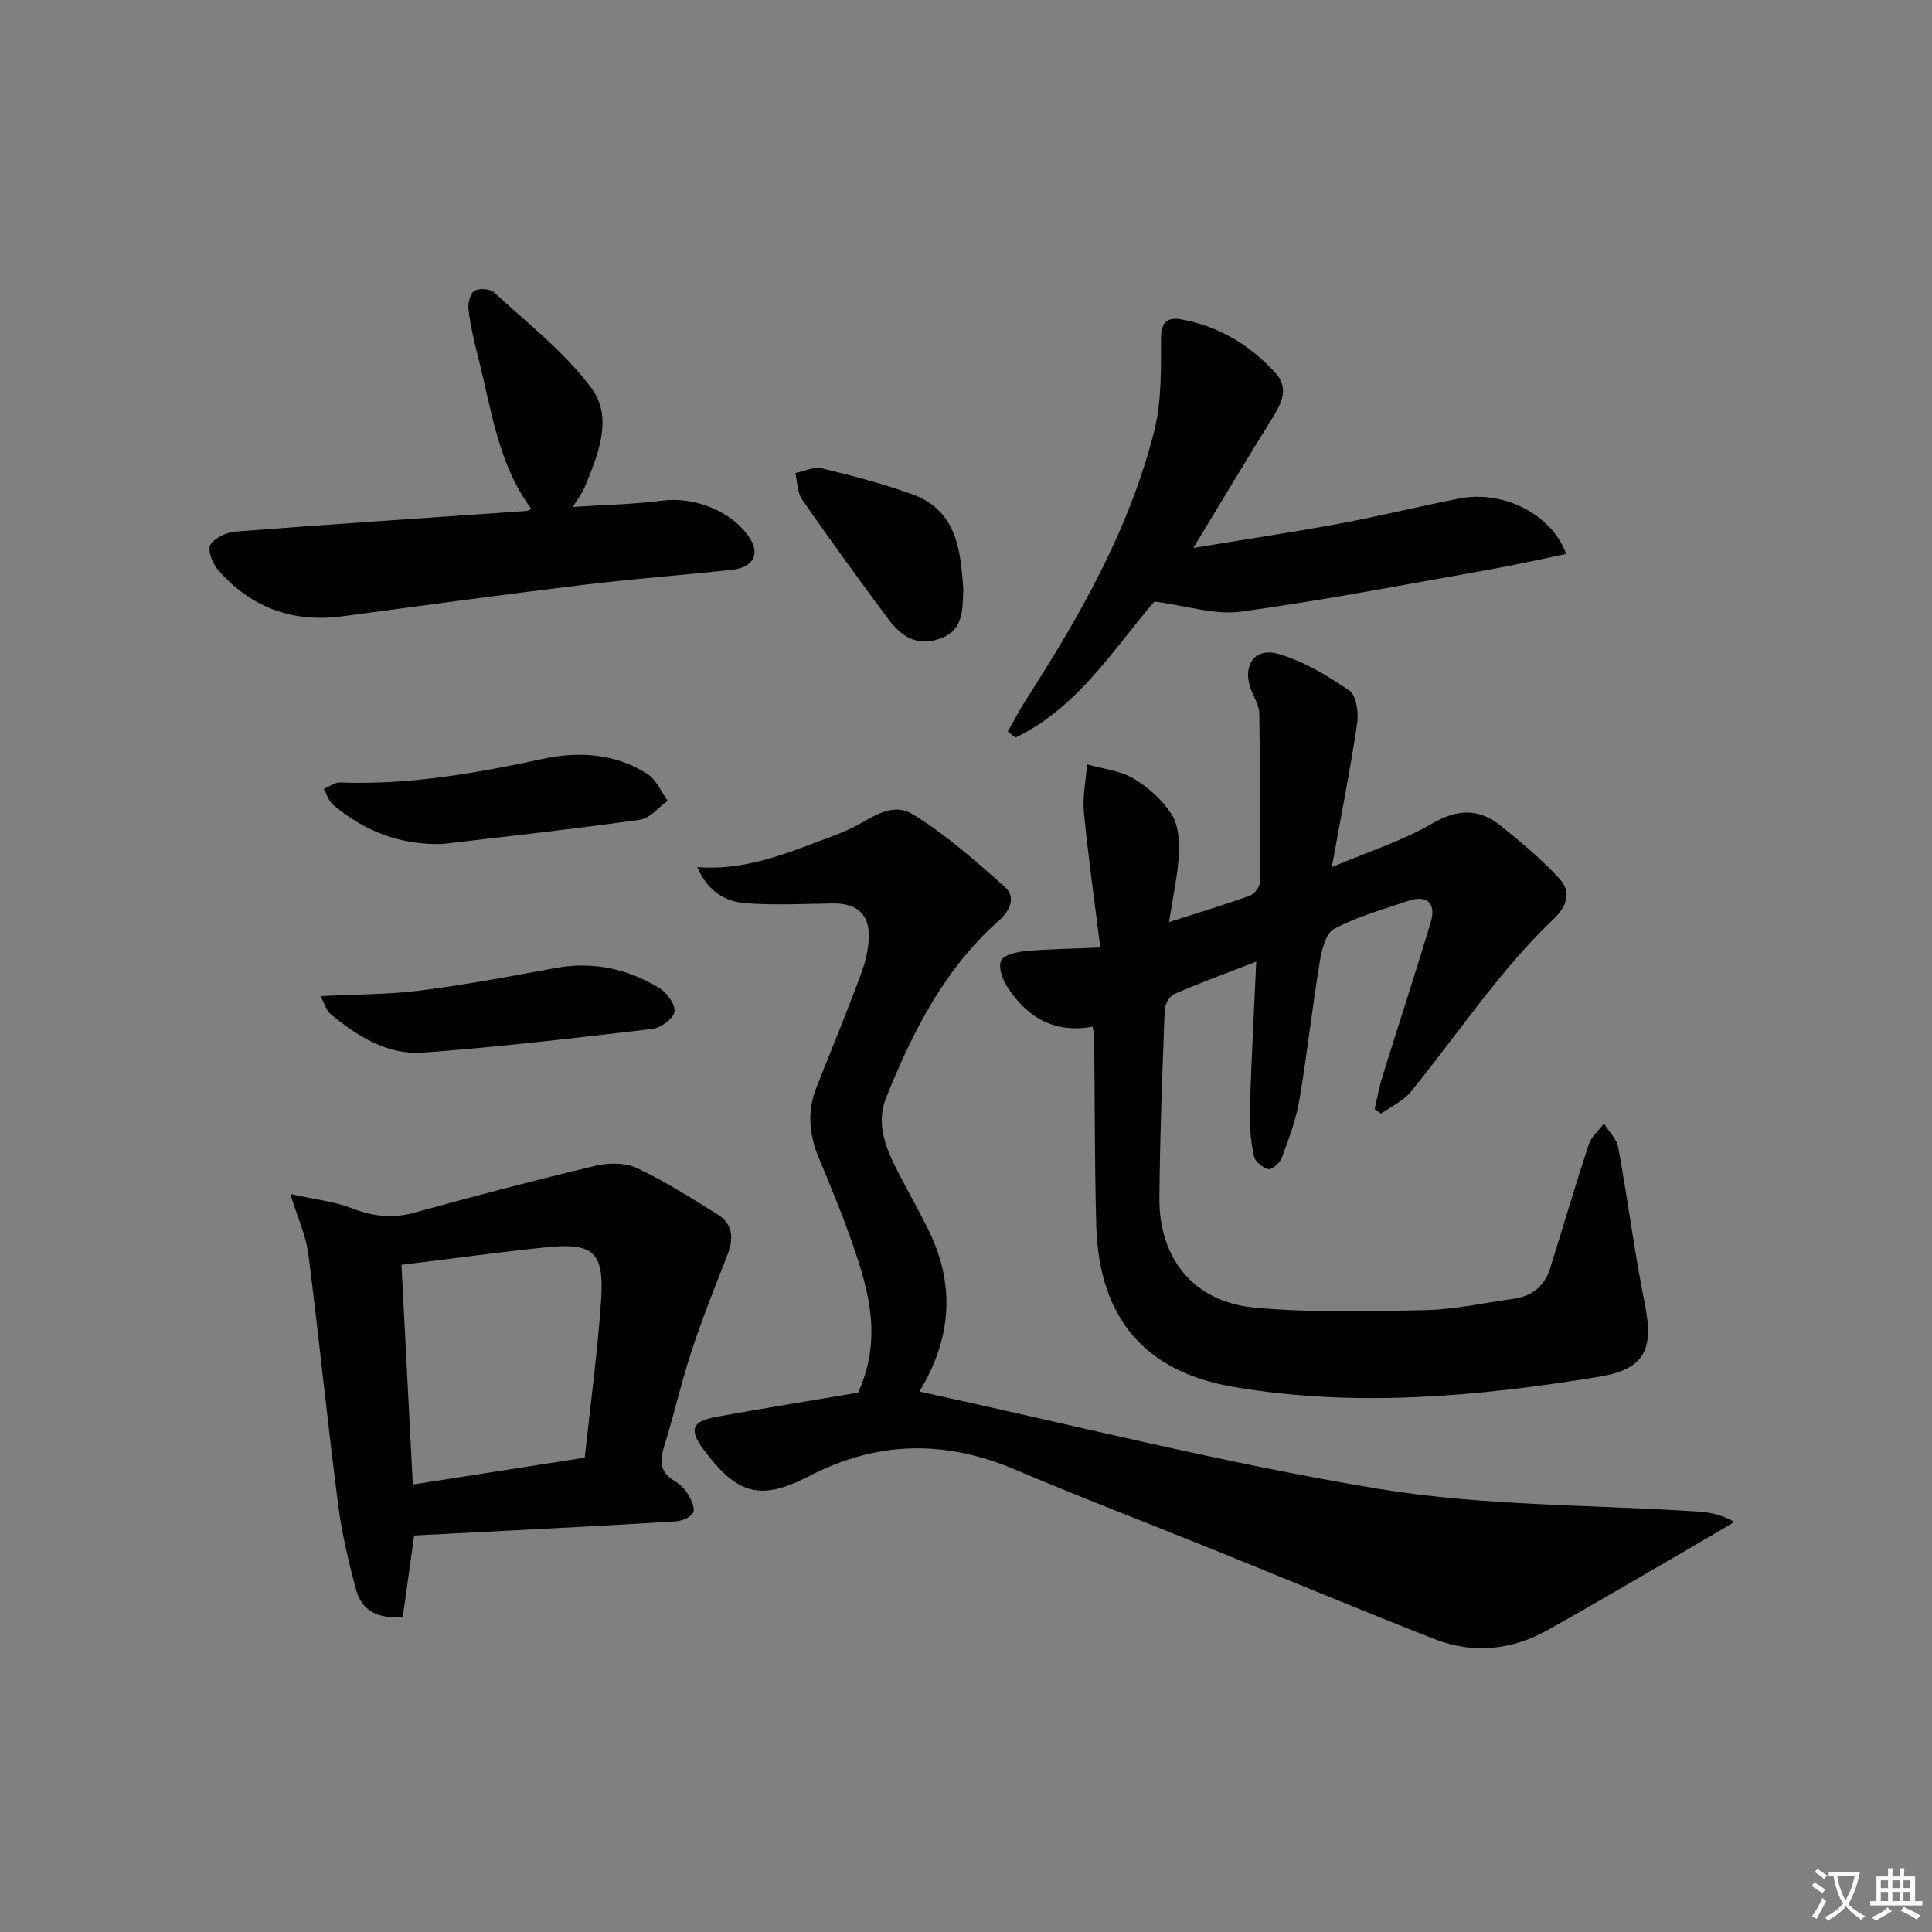 <svg enable-background="new 0 0 400 400" viewBox="0 0 400 400" xmlns="http://www.w3.org/2000/svg"><rect x="0" y="0" width="400" height="400" fill="#808080" stroke="none"/><path d="m377.9 391.2c-.2.3-.4.5-.6.8-.7-.6-1.4-1-2.2-1.5.2-.3.4-.5.5-.8.6.4 1.4.8 2.3 1.5zm-1.8 6.1c-.2-.2-.5-.4-.9-.6.4-.6.8-1.2 1.2-1.9s.7-1.3.9-1.9c.3.3.5.5.8.7-.7 1.3-1.4 2.6-2 3.7zm2.2-9c-.3.3-.5.5-.6.8-.6-.6-1.3-1.1-2-1.5.3-.3.5-.5.6-.7.6.5 1.3.9 2 1.4zm.3.2v-.9h2 4.5c-.3 1.3-.6 2.5-1 3.6s-.9 2.1-1.4 3c.4.5 1 1 1.6 1.4s1.2.8 1.9 1.1c-.3.2-.5.4-.8.8-.4-.3-1-.7-1.6-1.2s-1.2-1.1-1.6-1.6c-.5.6-1.1 1.1-1.7 1.6s-1.4.9-2.1 1.4c-.1-.3-.3-.5-.7-.8.6-.2 1.2-.5 1.9-1s1.4-1.1 2-1.8c-.5-.8-.9-1.6-1.2-2.5s-.6-2-.8-3.2c-.4.1-.7.1-1 .1zm2.5 2.7c.3 1 .7 1.7 1 2.2.3-.5.6-1.1 1-2s.6-1.9.9-3h-3.2-.4c.1.9.3 1.8.7 2.8z" fill="#fbfcfa"/><path d="m396.5 388.5v1.5 3.6h1.5v.9c-.4 0-1 0-1.7 0h-7.9c-.5 0-.9 0-1.2 0v-.9h1.3v-3.5c0-.7 0-1.2 0-1.6h2.4c0-.8 0-1.4 0-1.7h1c0 .3-.1.8-.1 1.7h1.5c0-.8 0-1.4 0-1.7h1c0 .3-.1.9-.1 1.7zm-8.2 9.2c-.2-.3-.5-.5-.8-.8.8-.3 1.4-.6 1.9-.9s1-.7 1.4-1.1c.3.3.6.5.9.8-1.6 1-2.8 1.6-3.4 2zm2.6-6.8v-1.6h-1.5v1.6zm0 2.7v-1.9h-1.5v1.9zm2.4-2.7v-1.6h-1.5v1.6zm0 2.7v-1.9h-1.5v1.9zm.2 2 .7-.8c.4.2.9.5 1.6.8s1.3.7 1.8 1c-.3.3-.5.6-.8.8-.4-.3-1.5-1-3.3-1.8zm2-4.7v-1.6h-1.4v1.6zm0 2.7v-1.9h-1.4v1.9z" fill="#fbfcfa"/><g fill="#010100"><path d="m226.22 212.57c-8.22 1.45-13.67-2.11-17.67-8.24-1-1.53-1.91-4.09-1.28-5.44.57-1.21 3.27-1.81 5.09-1.98 4.72-.44 9.47-.48 15.44-.74-1.24-10-2.53-18.98-3.39-28-.31-3.26.41-6.61.66-9.92 3.23.93 6.8 1.28 9.6 2.93 3.06 1.8 5.97 4.44 7.89 7.4 1.42 2.18 1.65 5.49 1.51 8.25-.23 4.4-1.22 8.77-2.04 14.08 6.2-1.99 11.54-3.59 16.77-5.48.94-.34 2.07-1.87 2.07-2.86.09-11.62.04-23.24-.15-34.86-.03-1.57-.98-3.15-1.61-4.67-2.05-4.94.46-9.08 5.46-7.68 5.26 1.47 10.24 4.5 14.81 7.62 1.45.99 1.93 4.57 1.61 6.78-1.41 9.48-3.28 18.9-5.25 29.77 7.66-3.24 14.58-5.43 20.69-8.98 5.24-3.05 9.68-3.25 14.18.34 4.26 3.39 8.46 6.94 12.16 10.92 2.68 2.88 1.7 5.79-1.27 8.62-4.29 4.09-8.24 8.6-11.97 13.22-5.95 7.37-11.49 15.07-17.46 22.42-1.55 1.9-4.06 3.02-6.13 4.49-.45-.31-.89-.61-1.34-.92.54-2.29.95-4.62 1.65-6.86 3.29-10.61 6.77-21.17 9.96-31.82 1.2-3.99-.76-5.75-4.64-4.44-5.19 1.75-10.56 3.24-15.35 5.79-1.77.94-2.6 4.49-3.01 7-1.56 9.49-2.59 19.08-4.21 28.56-.69 4.05-2.2 7.98-3.63 11.86-.38 1.04-2 2.48-2.76 2.33-1.17-.24-2.76-1.56-2.99-2.67-.64-3.04-.97-6.22-.87-9.34.31-10.13.86-20.26 1.34-30.95-5.99 2.32-11.55 4.35-16.96 6.69-.98.43-1.95 2.15-1.99 3.31-.49 12.97-.99 25.95-1.1 38.93-.1 12.6 7.16 21.53 19.73 22.7 11.71 1.08 23.57.79 35.36.52 6.09-.14 12.16-1.52 18.23-2.35 3.83-.52 6.42-2.62 7.58-6.31 2.67-8.54 5.19-17.13 7.98-25.63.53-1.62 2.07-2.9 3.15-4.34 1.02 1.64 2.65 3.17 2.97 4.94 1.97 10.76 3.34 21.62 5.49 32.34 1.92 9.57.01 13.59-9.59 15.16-25.03 4.1-50.23 6.37-75.43 2.11-18.72-3.16-28.01-14.53-28.54-33.46-.36-12.95-.29-25.9-.43-38.85.01-.63-.16-1.26-.32-2.29z"/><path d="m177.68 288.33c5.01-11.21 2.22-20.98-1.11-30.62-2.11-6.11-4.6-12.1-7.08-18.07-2.01-4.83-2.39-9.63-.44-14.54 3.06-7.72 6.22-15.39 9.11-23.17.97-2.6 1.71-5.45 1.72-8.19.02-4.63-2.68-6.74-7.35-6.69-6.11.06-12.24.43-18.31-.07-4.11-.34-7.73-2.48-9.86-7.45 10.75.82 19.72-3.39 28.92-6.76.47-.17.91-.42 1.38-.59 4.71-1.72 9.31-6.67 14.35-3.58 6.84 4.2 12.97 9.65 19.01 15 2.31 2.04 1.23 4.83-1.13 6.92-11.28 9.98-17.89 22.97-23.38 36.64-2.36 5.86.12 11.03 2.74 16.11 1.98 3.83 4.12 7.59 6.02 11.47 5.55 11.34 4.76 22.38-1.92 33.37 31.72 6.86 63.22 14.89 95.17 20.15 21.7 3.57 44.05 3.24 66.1 4.7 2.39.16 4.77.6 7.47 2.14-3.2 1.88-6.4 3.79-9.62 5.65-9.63 5.58-19.22 11.24-28.93 16.68-7.49 4.2-15.51 5.07-23.54 1.92-15.46-6.06-30.79-12.46-46.18-18.68-13.54-5.47-27.18-10.69-40.62-16.4-14.51-6.16-28.45-6.01-42.63 1.32-10.32 5.34-15.04 3.72-21.95-5.54-2.99-4-2.39-5.78 2.6-6.69 9.95-1.81 19.91-3.41 29.46-5.03z"/><path d="m85.74 317.9c-.78 5.59-1.57 11.26-2.35 16.9-5.21.4-8.49-1.38-9.63-5.55-1.6-5.86-3-11.84-3.77-17.86-2.22-17.26-3.96-34.58-6.16-51.84-.46-3.63-2.1-7.11-3.71-12.34 5.12 1.13 9.03 1.52 12.56 2.89 4.37 1.7 8.45 2.26 13.06.99 12.42-3.44 24.88-6.71 37.41-9.7 2.74-.65 6.21-.72 8.66.42 5.84 2.74 11.34 6.24 16.82 9.67 3.19 2 3.27 5.03 1.97 8.37-2.58 6.59-5.22 13.18-7.43 19.9-2.12 6.45-3.61 13.11-5.63 19.59-.95 3.04-.99 5.4 2.04 7.22 1.11.67 2.17 1.66 2.83 2.76.69 1.15 1.55 2.93 1.1 3.85-.48.99-2.35 1.74-3.66 1.82-13.27.82-26.55 1.48-39.82 2.18-4.78.25-9.55.49-14.29.73zm-2.62-56.03c.78 15.15 1.55 30 2.35 45.48 11.92-1.86 23.46-3.66 35.59-5.56 1.19-11.12 2.68-21.92 3.4-32.77.65-9.71-1.63-11.75-11.09-10.81-9.85 1-19.67 2.37-30.25 3.66z"/><path d="m239.01 124.54c-8.21 9.44-15.64 21.83-28.76 28.17-.54-.41-1.08-.82-1.61-1.23 1.23-2.16 2.36-4.37 3.7-6.46 11.25-17.52 21.57-35.55 26.66-55.93 1.53-6.14 1.36-12.78 1.38-19.19.01-3.43 1.57-4.24 4.17-3.78 7.8 1.4 14.3 5.34 19.57 11.15 2.71 2.99 1.32 6.06-.57 9.1-5.35 8.57-10.52 17.25-16.48 27.07 10.81-1.78 20.55-3.23 30.23-5.03 8.31-1.54 16.52-3.58 24.82-5.2 9.1-1.78 19.16 3.22 22.14 11.48-5.35 1.1-10.57 2.29-15.84 3.22-17.13 3.04-34.23 6.36-51.46 8.72-5.41.75-11.18-1.21-17.95-2.09z"/><path d="m109.97 105.33c-6.92-9.38-8.26-20.7-11.01-31.51-.82-3.21-1.57-6.47-1.97-9.75-.16-1.27.33-3.29 1.22-3.85.96-.6 3.25-.45 4.09.32 6.94 6.42 14.63 12.36 20.18 19.86 4.52 6.11 1.33 13.76-1.42 20.46-.49 1.19-1.33 2.24-2.46 4.09 6.56-.43 12.6-.53 18.55-1.31 6.7-.88 14.62 2.28 18.16 7.89 2.04 3.24.59 5.96-3.74 6.43-10.24 1.12-20.52 1.88-30.74 3.12-16.65 2.02-33.27 4.28-49.89 6.51-10.37 1.39-19.05-1.8-25.86-9.67-1.13-1.3-2.16-4.15-1.51-5.17.95-1.47 3.43-2.56 5.34-2.71 20.05-1.54 40.12-2.86 60.18-4.26.27-.02.53-.27.88-.45z"/><path d="m66.36 206.24c7.49-.39 14.14-.33 20.67-1.17 9.35-1.19 18.63-2.92 27.9-4.64 7.75-1.44 14.9.12 21.5 4.07 1.6.96 3.42 3.43 3.22 4.94-.19 1.42-2.83 3.38-4.57 3.58-15.78 1.87-31.58 3.72-47.43 4.91-7.44.56-13.7-3.4-19.3-8.06-.77-.66-1.06-1.9-1.99-3.63z"/><path d="m91.52 174.75c-8.69.21-16.11-2.67-22.59-8.16-.9-.76-1.28-2.15-1.9-3.25 1.13-.47 2.27-1.38 3.38-1.34 14.24.55 28.07-1.89 41.93-4.88 7.36-1.59 15.05-1.17 21.71 3.13 1.83 1.18 2.82 3.66 4.19 5.54-1.89 1.36-3.66 3.64-5.7 3.92-13.63 1.93-27.33 3.42-41.02 5.04z"/><path d="m199.45 122c-.18 4.44.03 8.54-4.93 10.26-4.84 1.68-8.07-.67-10.67-4.17-6.04-8.13-12-16.33-17.78-24.65-1.01-1.46-.97-3.65-1.41-5.51 1.85-.36 3.85-1.36 5.52-.96 6.28 1.51 12.57 3.15 18.64 5.34 9.46 3.41 10.04 11.84 10.63 19.69z"/></g></svg>